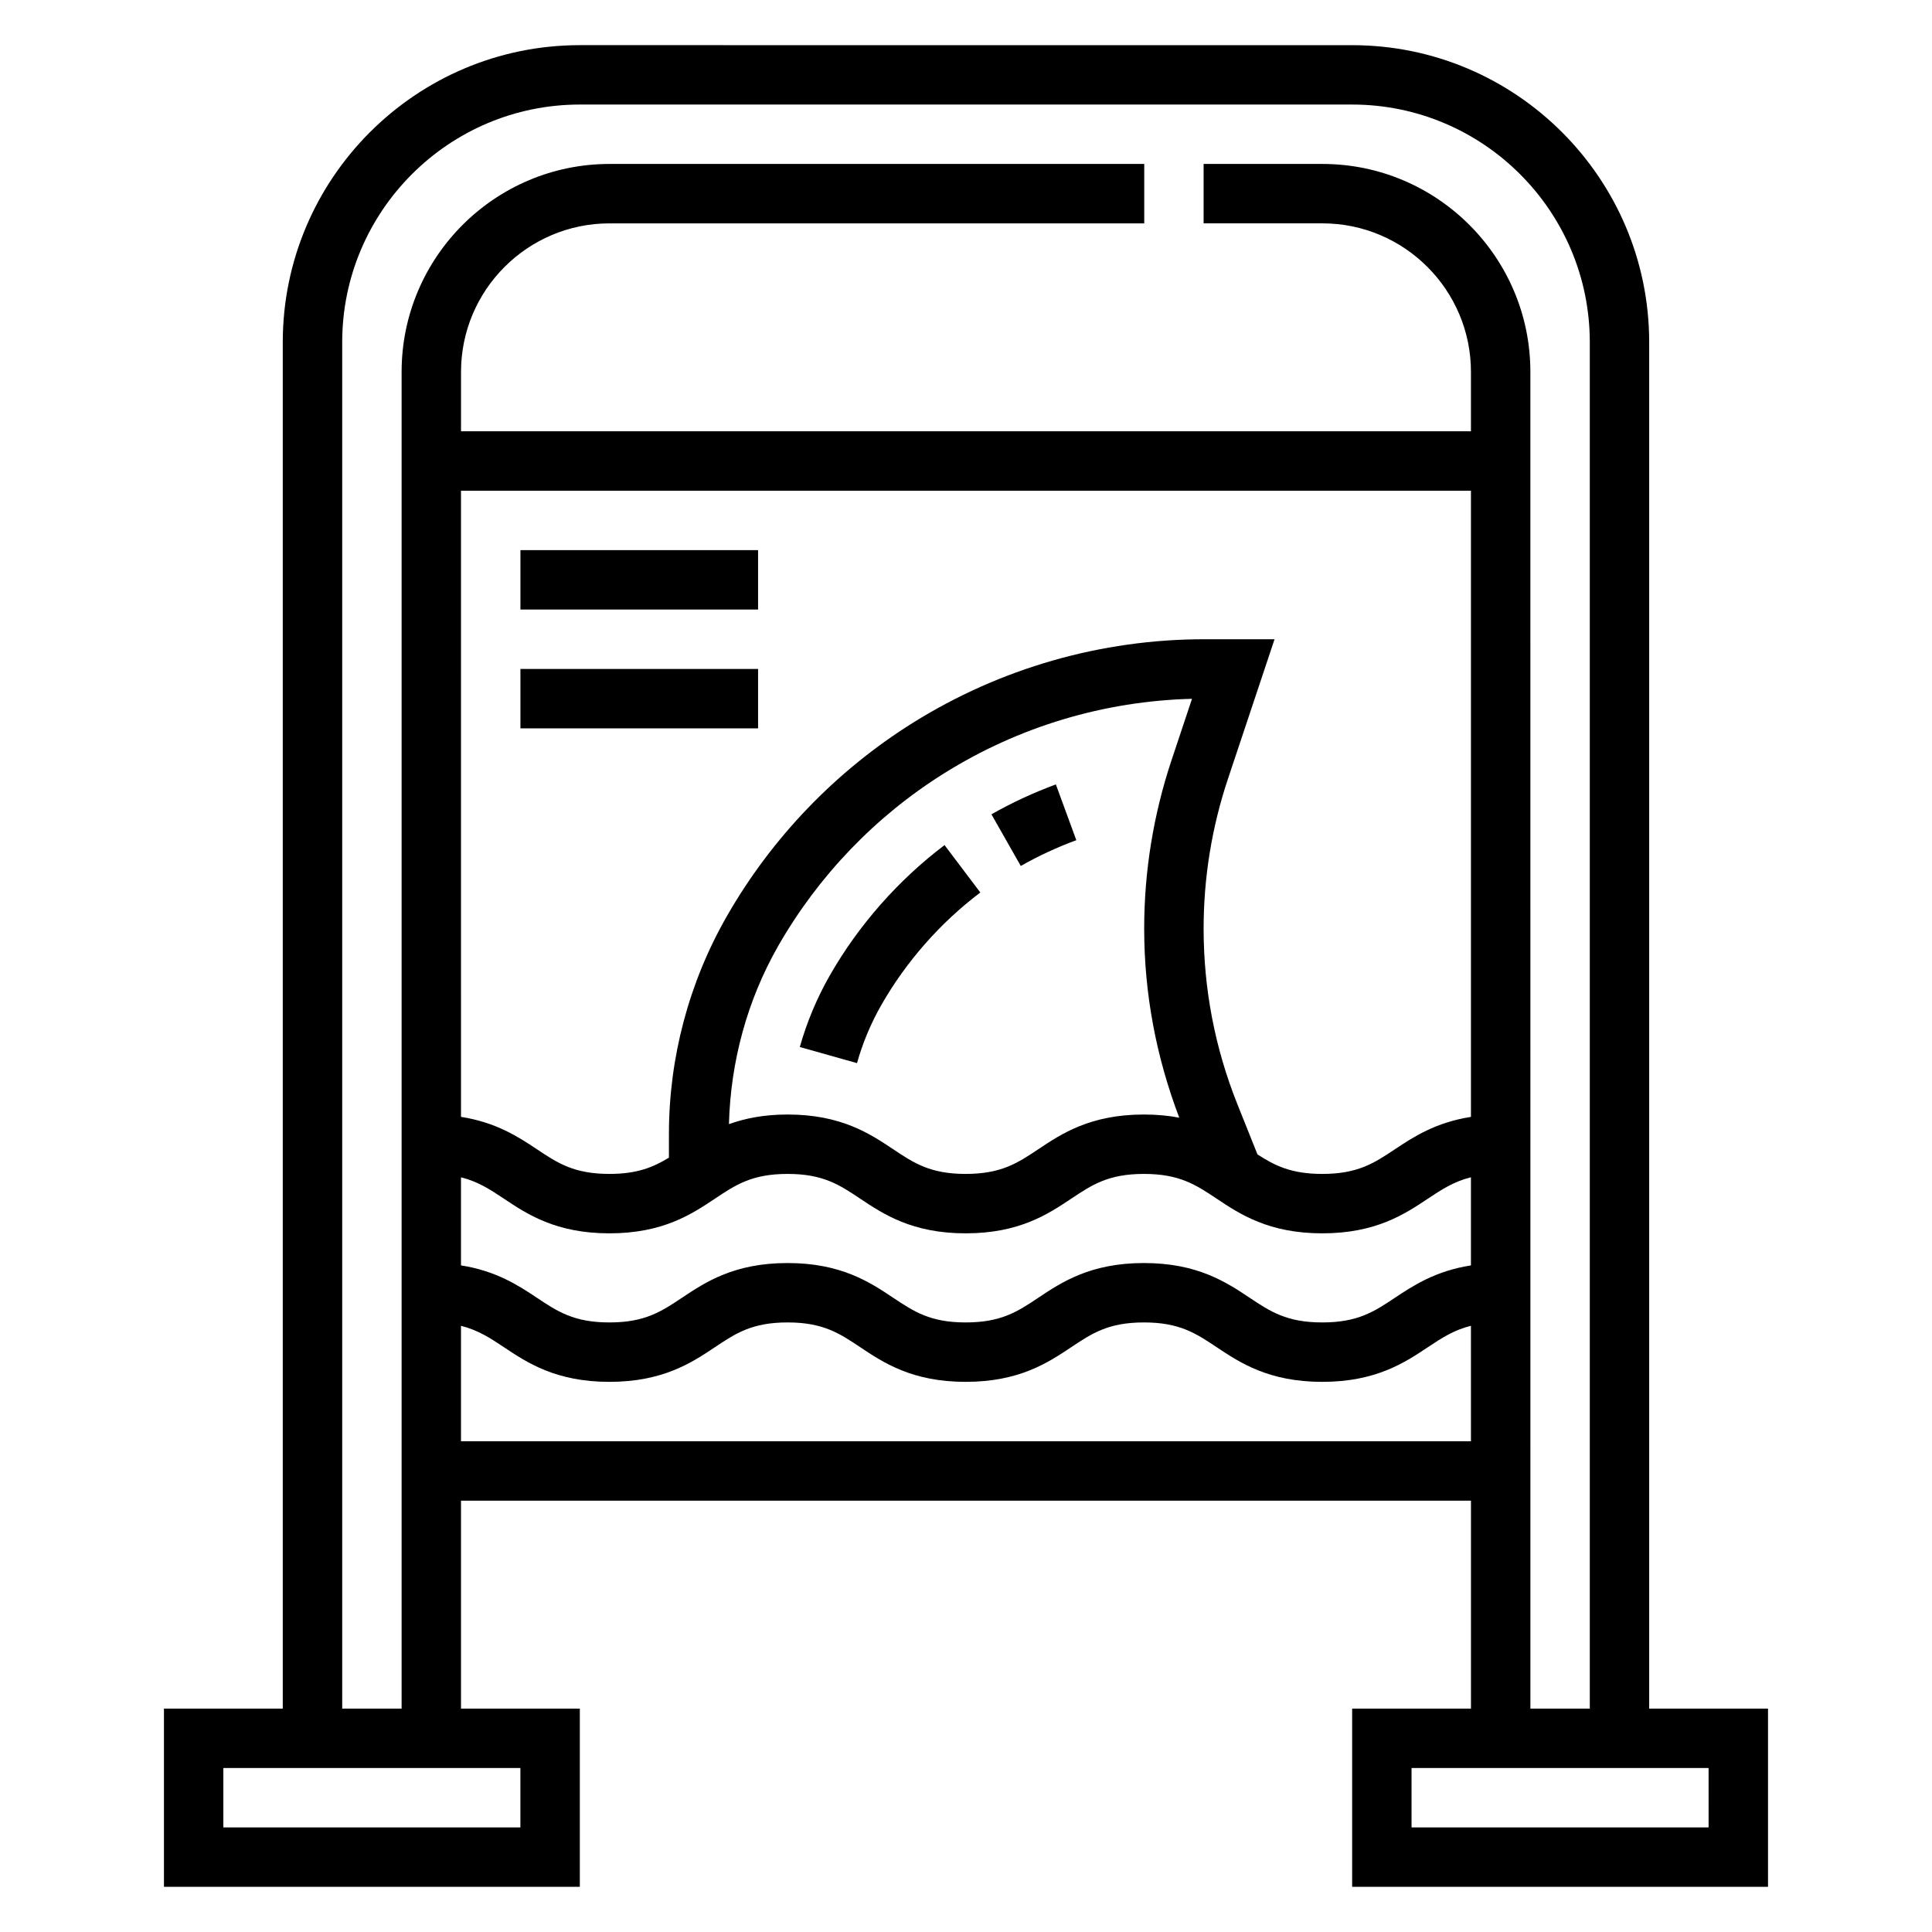 <?xml version="1.0" encoding="UTF-8"?>
<!-- Uploaded to: ICON Repo, www.iconrepo.com, Generator: ICON Repo Mixer Tools -->
<svg fill="#000000" width="800px" height="800px" version="1.1" viewBox="144 144 512 512" xmlns="http://www.w3.org/2000/svg">
 <g>
  <path d="m581.05 596.8v-362.11c0-43.406-35.312-78.719-78.719-78.719l-204.67-0.004c-43.406 0-78.723 35.316-78.723 78.723v362.11h-31.488v47.23h110.21v-47.23h-31.488v-55.105h267.65v55.105h-31.488v47.23h110.21v-47.23zm-299.14 31.488h-78.719v-15.742h78.719zm-15.742-354.24h267.65v165.94c-9.336 1.457-15.23 5.305-20.129 8.566-5.496 3.66-9.832 6.547-19.273 6.547-8.203 0-12.555-2.188-17.168-5.164l-5.328-13.312c-5.938-14.852-8.949-30.512-8.949-46.516 0-13.477 2.156-26.805 6.414-39.598l12.383-37.105h-18.594c-27.363 0-54.082 7.668-77.273 22.16-20.355 12.723-37.406 30.465-49.316 51.301-10.023 17.531-15.312 37.457-15.312 57.633v6.289c-4.133 2.527-8.391 4.312-15.766 4.312-9.414 0-13.754-2.891-19.238-6.551-4.887-3.258-10.777-7.109-20.098-8.566zm190.35 166.15c-2.777-0.527-5.871-0.84-9.367-0.84-14.191 0-21.836 5.094-27.984 9.195-5.488 3.66-9.824 6.547-19.258 6.547-9.406 0-13.738-2.891-19.223-6.551-6.133-4.098-13.781-9.191-27.969-9.191-6.359 0-11.352 1.047-15.539 2.551 0.434-16.547 4.832-32.836 13.059-47.23 10.629-18.586 25.828-34.418 43.996-45.762 19.766-12.359 42.398-19.145 65.66-19.727l-5.449 16.344c-4.789 14.402-7.223 29.398-7.223 44.574 0 17.219 3.188 34.039 9.297 50.09zm-190.35 15.801c4.504 1.125 7.691 3.203 11.359 5.652 6.144 4.102 13.781 9.195 27.977 9.195 14.191 0 21.828-5.094 27.977-9.195 5.484-3.66 9.824-6.551 19.238-6.551 9.414 0 13.746 2.891 19.23 6.551 6.141 4.102 13.777 9.195 27.961 9.195 14.199 0 21.844-5.094 27.992-9.195 5.488-3.66 9.828-6.551 19.25-6.551 9.43 0 13.777 2.891 19.262 6.551 6.156 4.102 13.801 9.195 28 9.195s21.852-5.094 28.008-9.195c3.676-2.449 6.871-4.535 11.391-5.66v23.355c-9.336 1.457-15.23 5.305-20.129 8.566-5.492 3.66-9.828 6.547-19.27 6.547-9.43 0-13.777-2.891-19.262-6.551-6.148-4.098-13.801-9.191-28-9.191-14.191 0-21.836 5.094-27.984 9.195-5.488 3.66-9.824 6.547-19.258 6.547-9.406 0-13.738-2.891-19.223-6.551-6.133-4.098-13.781-9.191-27.969-9.191-14.191 0-21.828 5.094-27.977 9.195-5.488 3.66-9.824 6.547-19.238 6.547-9.414 0-13.754-2.891-19.238-6.551-4.887-3.258-10.777-7.109-20.098-8.566zm0 69.949v-30.59c4.504 1.125 7.691 3.203 11.359 5.652 6.144 4.102 13.781 9.195 27.977 9.195 14.191 0 21.828-5.094 27.977-9.195 5.484-3.66 9.824-6.551 19.238-6.551 9.414 0 13.746 2.891 19.23 6.551 6.141 4.102 13.777 9.195 27.961 9.195 14.199 0 21.844-5.094 27.992-9.195 5.488-3.66 9.828-6.551 19.25-6.551 9.43 0 13.777 2.891 19.262 6.551 6.156 4.102 13.801 9.195 28 9.195s21.852-5.094 28.008-9.195c3.676-2.449 6.871-4.535 11.391-5.66l0.004 30.598zm228.29-338.5h-31.488v15.742h31.488c21.703 0 39.359 17.656 39.359 39.359v15.742l-267.64 0.004v-15.742c0-21.703 17.656-39.359 39.359-39.359h141.7v-15.746h-141.7c-30.379 0-55.105 24.719-55.105 55.105v354.24h-15.742v-362.11c0-34.723 28.254-62.977 62.977-62.977h204.67c34.723 0 62.977 28.254 62.977 62.977v362.11h-15.742l-0.004-354.24c0-30.387-24.727-55.105-55.105-55.105zm102.34 440.84h-78.723v-15.742h78.719z"/>
  <path d="m363.92 402.48c-3.418 5.977-6.086 12.359-7.965 18.988l15.16 4.273c1.512-5.398 3.699-10.598 6.473-15.453 6.559-11.469 15.609-21.766 26.207-29.766l-9.484-12.562c-12.277 9.285-22.785 21.219-30.391 34.52z"/>
  <path d="m406.74 359.8 7.777 13.688c4.699-2.668 9.66-4.969 14.719-6.832l-5.422-14.777c-5.883 2.168-11.621 4.828-17.074 7.922z"/>
  <path d="m281.92 289.79h62.977v15.742h-62.977z"/>
  <path d="m281.92 321.28h62.977v15.742h-62.977z"/>
 </g>
</svg>